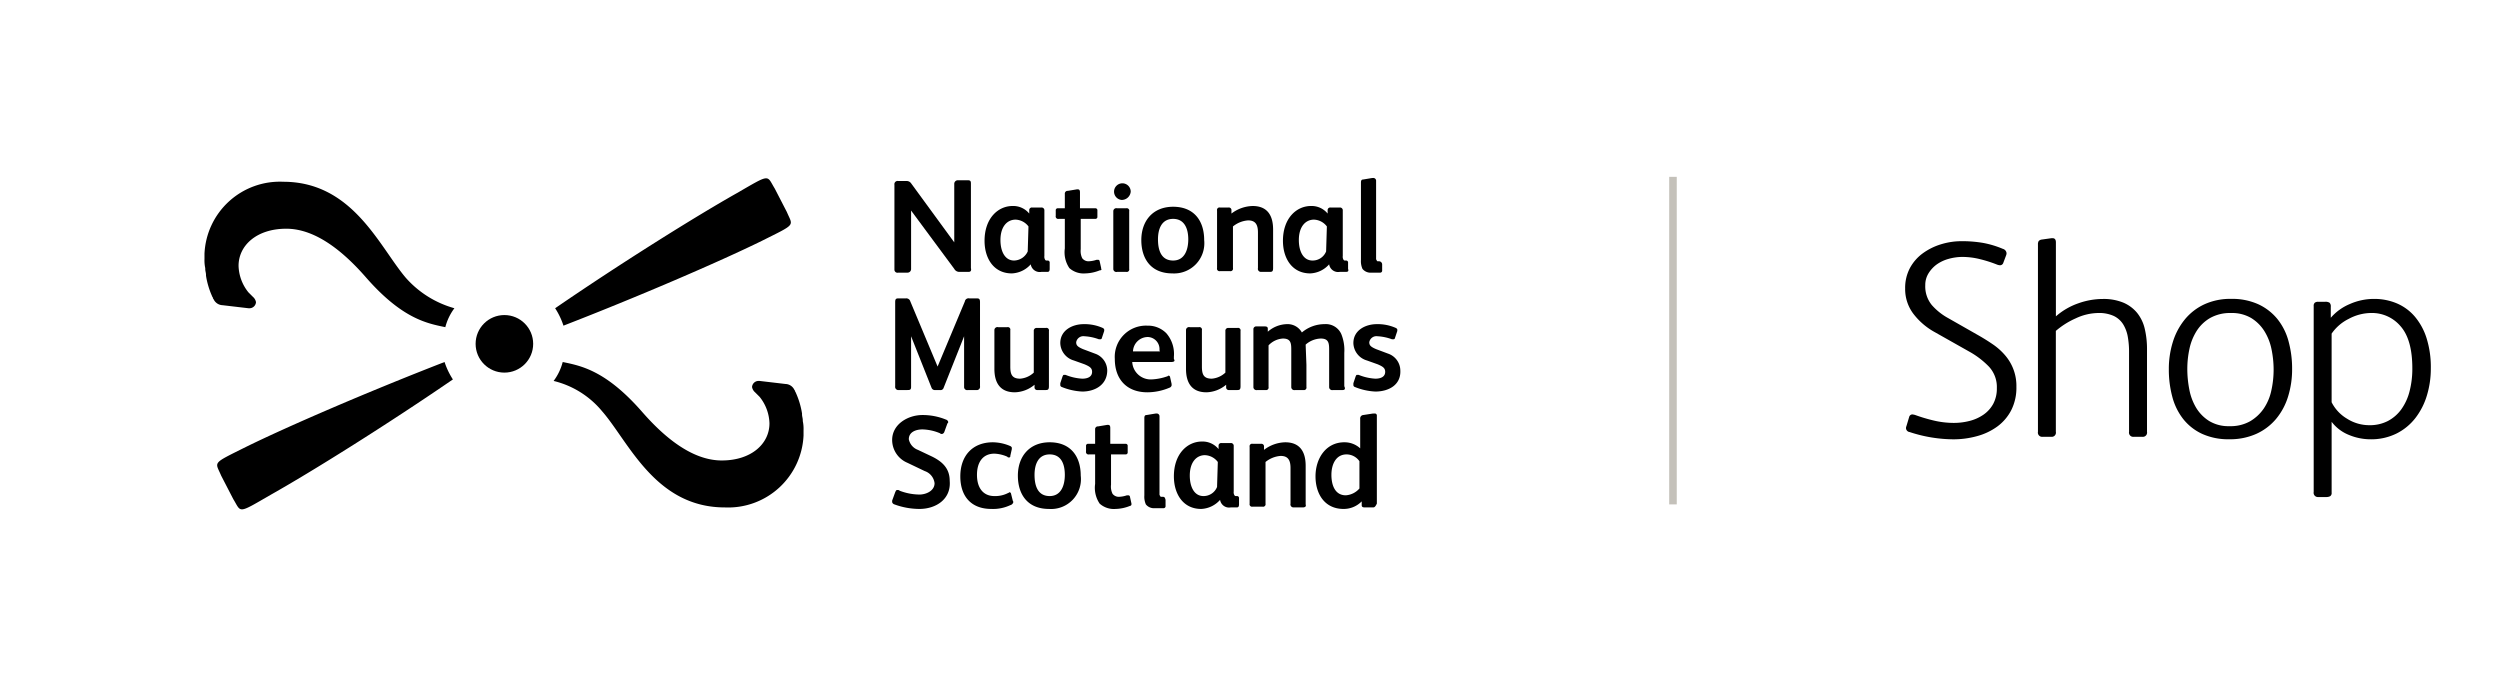 <svg viewBox="0 0 330.1 90" xmlns="http://www.w3.org/2000/svg" data-name="Layer 1" id="Layer_1"><title>nms-shop-logo</title><circle fill="#000" r="3.8" cy="45.4" cx="66.6"></circle><path fill="#000" d="M103.9,28c0.8,1.9,1.3,1.5-3.3,3.8C94.9,34.6,84.2,39.2,74.4,43a9.733,9.733,0,0,0-1.1-2.3c8.6-5.9,18.5-12.1,24-15.2,4.5-2.6,3.9-2.4,5-.6Z"></path><path fill="#000" d="M29.2,62.8c-0.8-1.9-1.3-1.5,3.3-3.8,5.7-2.8,16.4-7.4,26.2-11.2a9.733,9.733,0,0,0,1.1,2.3c-8.6,5.9-18.5,12.1-24,15.2-4.5,2.6-3.9,2.4-5,.6Z"></path><path fill="#000" d="M53.6,36.7C50.1,32.6,46.6,24,37.4,24A9.962,9.962,0,0,0,27,33.5v0.7a4.869,4.869,0,0,0,.1,1.2v0.1c0,0.3.1,0.5,0.1,0.8v0.1a10.667,10.667,0,0,0,.8,2.7c0,0.1.1,0.1,0.1,0.2a0.349,0.349,0,0,0,.1.2h0a1.35,1.35,0,0,0,1.2.8l3.4,0.4H33a0.86,0.86,0,0,0,.8-0.8,1.185,1.185,0,0,0-.4-0.7l-0.6-.6a5.821,5.821,0,0,1-1.3-3.5c0-2.7,2.4-4.9,6.3-4.9,4,0,7.7,3.2,10.5,6.4,4.8,5.5,8.1,6.1,10.5,6.6A7.161,7.161,0,0,1,60,40.7,13.361,13.361,0,0,1,53.6,36.7Z"></path><path fill="#000" d="M79.5,54.3c3.5,4,7,12.7,16.2,12.7a9.962,9.962,0,0,0,10.4-9.5V56.8a4.869,4.869,0,0,0-.1-1.2V55.5c0-.3-0.1-0.5-0.1-0.8V54.6a10.667,10.667,0,0,0-.8-2.7c0-.1-0.1-0.1-0.1-0.2a0.349,0.349,0,0,0-.1-0.2h0a1.35,1.35,0,0,0-1.2-.8l-3.4-.4h-0.2a0.86,0.86,0,0,0-.8.8,1.185,1.185,0,0,0,.4.7l0.6,0.6a5.821,5.821,0,0,1,1.3,3.5c0,2.7-2.4,4.9-6.3,4.9-4,0-7.7-3.2-10.5-6.4-4.8-5.5-8.1-6.1-10.5-6.6a7.161,7.161,0,0,1-1.2,2.5A11.947,11.947,0,0,1,79.5,54.3Z"></path><path fill="#000" d="M127.9,35.9h-1.2a0.755,0.755,0,0,1-.7-0.4l-5.7-7.7h0v7.7a0.472,0.472,0,0,1-.5.5h-1.2a0.4,0.4,0,0,1-.5-0.4V24.4a0.428,0.428,0,0,1,.5-0.5h1.1a0.713,0.713,0,0,1,.6.3L126,32h0V24.3a0.472,0.472,0,0,1,.5-0.5h1.3c0.4,0,.4.2,0.4,0.5V35.4C128.3,35.8,128.1,35.9,127.9,35.9Z"></path><path fill="#000" d="M138.3,35.9h-0.8a1.2,1.2,0,0,1-1.395-.967L136.1,34.9h0a3.519,3.519,0,0,1-2.5,1.2c-2.4,0-3.6-2-3.6-4.3,0-3,1.8-4.6,3.7-4.6a2.716,2.716,0,0,1,2.2,1V27.7a0.349,0.349,0,0,1,.391-0.3H137.5a0.366,0.366,0,0,1,.4.4v6a0.749,0.749,0,0,0,.1.5,0.2,0.2,0,0,0,.2.1h0.1a0.265,0.265,0,0,1,.3.3v0.8C138.6,35.8,138.5,35.9,138.3,35.9Zm-2.5-6a2.227,2.227,0,0,0-1.7-.9c-1.1,0-2,.9-2,2.7,0,1.5.6,2.7,1.8,2.7a2.026,2.026,0,0,0,1.8-1.2l0.1-3.3h0Z"></path><path fill="#000" d="M145.2,35.7a5.33,5.33,0,0,1-1.9.4,2.817,2.817,0,0,1-2.1-.7,3.715,3.715,0,0,1-.6-2.6V28.9h-0.8a0.331,0.331,0,0,1-.4-0.4V27.8a0.265,0.265,0,0,1,.3-0.3h0.9V25.6a0.366,0.366,0,0,1,.4-0.4l1.2-.2h0.1c0.2,0,.3.1,0.3,0.4v2.1h2a0.265,0.265,0,0,1,.3.3v0.8a0.265,0.265,0,0,1-.3.3h-1.9v4a2.166,2.166,0,0,0,.2,1.2,1.039,1.039,0,0,0,.8.4,3.6,3.6,0,0,0,1.1-.2H145a0.215,0.215,0,0,1,.2.2l0.2,0.9v0.1C145.5,35.6,145.4,35.7,145.2,35.7Z"></path><path fill="#000" d="M148.1,26.4a1.1,1.1,0,1,1,1.2-1.1A1.193,1.193,0,0,1,148.1,26.4Zm0.6,9.5h-1.2a0.4,0.4,0,0,1-.5-0.4V27.9a0.4,0.4,0,0,1,.5-0.4h1.2a0.331,0.331,0,0,1,.4.4v7.6a0.331,0.331,0,0,1-.4.4h0Z"></path><path fill="#000" d="M154.8,36.1c-2.8,0-4.1-1.9-4.1-4.4s1.5-4.4,4.2-4.4c2.8,0,4.1,1.9,4.1,4.4A3.99,3.99,0,0,1,154.8,36.1Zm0.1-7.2c-1.5,0-2,1.3-2,2.7s0.4,2.8,2,2.8c1.5,0,2-1.4,2-2.8s-0.5-2.7-2-2.7h0Z"></path><path fill="#000" d="M167.7,35.9h-1.2a0.4,0.4,0,0,1-.4-0.5V30.7c0-1-.3-1.6-1.3-1.6a3.553,3.553,0,0,0-2,.8v5.5a0.331,0.331,0,0,1-.4.4h-1.3a0.331,0.331,0,0,1-.4-0.4V27.8a0.331,0.331,0,0,1,.4-0.4h1.1a0.349,0.349,0,0,1,.4.291V28.2a4.779,4.779,0,0,1,2.8-1c1.9,0,2.7,1.2,2.7,3.1v5.1C168.1,35.8,168,35.9,167.7,35.9Z"></path><path fill="#000" d="M177.7,35.9h-0.8a1.2,1.2,0,0,1-1.395-.967L175.5,34.9h0a3.519,3.519,0,0,1-2.5,1.2c-2.4,0-3.6-2-3.6-4.3,0-3,1.8-4.6,3.7-4.6a2.716,2.716,0,0,1,2.2,1V27.7a0.349,0.349,0,0,1,.391-0.3H176.9a0.366,0.366,0,0,1,.4.4v6a0.749,0.749,0,0,0,.1.5,0.2,0.2,0,0,0,.2.1h0.1a0.265,0.265,0,0,1,.3.3v0.8C178.1,35.8,178,35.9,177.7,35.9Zm-2.5-6a2.227,2.227,0,0,0-1.7-.9c-1.1,0-2,.9-2,2.7,0,1.5.6,2.7,1.8,2.7a1.913,1.913,0,0,0,1.8-1.2l0.1-3.3h0Z"></path><path fill="#000" d="M123.5,51.5a0.462,0.462,0,0,1-.5-0.3l-2.7-6.8h0v6.7c0,0.4-.2.4-0.5,0.4h-1.1a0.428,0.428,0,0,1-.5-0.5V39.9c0-.4.1-0.5,0.4-0.5h1a0.548,0.548,0,0,1,.6.4l3.6,8.6h0l3.6-8.6a0.493,0.493,0,0,1,.566-0.407L128,39.4h1c0.3,0,.4.1,0.4,0.5V51a0.428,0.428,0,0,1-.5.5h-1.1a0.4,0.4,0,0,1-.5-0.4V44.4h0l-2.7,6.8a0.423,0.423,0,0,1-.5.3h-0.6Z"></path><path fill="#000" d="M138.1,51.5H137a0.349,0.349,0,0,1-.4-0.291V50.8a4.212,4.212,0,0,1-2.6,1c-1.9,0-2.7-1.2-2.7-3.1V43.6a0.4,0.4,0,0,1,.5-0.4H133a0.331,0.331,0,0,1,.4.4v4.8c0,1,.2,1.6,1.3,1.6a2.979,2.979,0,0,0,1.8-.8V43.7a0.366,0.366,0,0,1,.4-0.4h1.2a0.331,0.331,0,0,1,.4.4V51C138.5,51.4,138.4,51.5,138.1,51.5Z"></path><path fill="#000" d="M142.9,51.7a8.165,8.165,0,0,1-2.7-.6,0.281,0.281,0,0,1-.2-0.3V50.6l0.3-.9c0.1-.2.1-0.2,0.2-0.2h0.2a6.831,6.831,0,0,0,2.2.5c0.8,0,1.3-.3,1.3-0.9,0-.5-0.3-0.7-1-1l-1.4-.5a2.46,2.46,0,0,1-1.8-2.3c0-1.7,1.6-2.5,3.1-2.5a5.869,5.869,0,0,1,2.5.5,0.378,0.378,0,0,1,.2.2v0.2l-0.3.9a0.215,0.215,0,0,1-.2.2h-0.2a6.456,6.456,0,0,0-1.9-.4,0.957,0.957,0,0,0-1.1.791V45.2c0,0.4.2,0.6,0.9,0.9l1.6,0.6a2.378,2.378,0,0,1,1.6,2.2C146.2,50.8,144.6,51.7,142.9,51.7Z"></path><path fill="#000" d="M181.6,51.7a8.165,8.165,0,0,1-2.7-.6,0.281,0.281,0,0,1-.2-0.3V50.6l0.3-.9c0.1-.2.1-0.2,0.2-0.2h0.2a6.831,6.831,0,0,0,2.2.5c0.8,0,1.3-.3,1.3-0.9,0-.5-0.3-0.7-1-1l-1.4-.5a2.46,2.46,0,0,1-1.8-2.3c0-1.7,1.6-2.5,3.1-2.5a5.869,5.869,0,0,1,2.5.5,0.378,0.378,0,0,1,.2.2v0.2l-0.3.9a0.215,0.215,0,0,1-.2.2h-0.2a6.456,6.456,0,0,0-1.9-.4,0.957,0.957,0,0,0-1.1.791V45.2c0,0.4.2,0.6,0.9,0.9l1.6,0.6a2.378,2.378,0,0,1,1.6,2.2C185,50.8,183.4,51.7,181.6,51.7Z"></path><path fill="#000" d="M154.6,47.8h-5.1a2.438,2.438,0,0,0,2.5,2.3,7.117,7.117,0,0,0,2.1-.4c0.1,0,.1-0.1.2-0.1a0.215,0.215,0,0,1,.2.2l0.2,0.9v0.2a0.428,0.428,0,0,1-.3.3,7.534,7.534,0,0,1-2.9.6c-2.7,0-4.3-1.7-4.3-4.4a4.121,4.121,0,0,1,4.3-4.4,3.379,3.379,0,0,1,2.5,1,4.162,4.162,0,0,1,1,3.1v0.3C155.2,47.7,155,47.8,154.6,47.8Zm-1.5-1.6a1.6,1.6,0,0,0-1.5-1.7q-0.051,0-.1,0a1.967,1.967,0,0,0-1.9,1.9h3.6C153.1,46.4,153.1,46.2,153.1,46.2Z"></path><path fill="#000" d="M163.4,51.5h-1.1a0.349,0.349,0,0,1-.4-0.291V50.8a4.212,4.212,0,0,1-2.6,1c-1.9,0-2.7-1.2-2.7-3.1V43.6a0.4,0.4,0,0,1,.5-0.4h1.2a0.331,0.331,0,0,1,.4.4v4.8c0,1,.2,1.6,1.3,1.6a2.979,2.979,0,0,0,1.8-.8V43.7a0.366,0.366,0,0,1,.4-0.4h1.2a0.331,0.331,0,0,1,.4.4V51C163.8,51.4,163.7,51.5,163.4,51.5Z"></path><path fill="#000" d="M177.3,51.5H176a0.4,0.4,0,0,1-.5-0.4V46.3c0-.9,0-1.6-1.1-1.6a3.176,3.176,0,0,0-2,.8c0,0.2.1,2.5,0.1,2.7v2.9a0.331,0.331,0,0,1-.4.4H171a0.4,0.4,0,0,1-.5-0.4V46.3c0-.9,0-1.6-1.1-1.6a2.842,2.842,0,0,0-1.9.9v5.5a0.331,0.331,0,0,1-.4.4H166a0.4,0.4,0,0,1-.5-0.4V43.5a0.366,0.366,0,0,1,.4-0.4H167c0.3,0,.4.1,0.4,0.3v0.4a3.946,3.946,0,0,1,2.5-1,2.155,2.155,0,0,1,2,1.1,4.617,4.617,0,0,1,3-1.1,2.226,2.226,0,0,1,2.2,1.3,5.668,5.668,0,0,1,.4,2.5V51C177.7,51.4,177.5,51.5,177.3,51.5Z"></path><path fill="#000" d="M121.4,67.2a9.6,9.6,0,0,1-3.3-.6,0.428,0.428,0,0,1-.3-0.3V66.1l0.4-1.1c0.1-.2.1-0.3,0.3-0.3a0.367,0.367,0,0,1,.3.1,7.512,7.512,0,0,0,2.6.5c0.9,0,2-.5,2-1.5a1.927,1.927,0,0,0-1.3-1.6l-2.3-1.1a3.275,3.275,0,0,1-2-3c0-2.1,2.1-3.3,4-3.3a8.149,8.149,0,0,1,3.1.6,0.428,0.428,0,0,1,.3.3,0.2,0.2,0,0,1-.1.2L124.7,57a0.428,0.428,0,0,1-.3.3,0.367,0.367,0,0,1-.3-0.1,6.352,6.352,0,0,0-2.3-.5c-0.8,0-1.8.3-1.8,1.3a1.891,1.891,0,0,0,1.2,1.4l1.9,0.9c1.4,0.7,2.3,1.6,2.3,3.2C125.6,65.9,123.6,67.2,121.4,67.2Z"></path><path fill="#000" d="M133.4,66.7a5.338,5.338,0,0,1-2.5.5c-2.7,0-4.1-1.7-4.1-4.3,0-2.7,1.6-4.5,4.3-4.5a5.932,5.932,0,0,1,2.3.5,0.378,0.378,0,0,1,.2.2v0.2l-0.2.9a0.163,0.163,0,0,1-.2.2,0.2,0.2,0,0,1-.2-0.1,4.711,4.711,0,0,0-1.7-.4c-1.5,0-2.3,1.1-2.3,2.8s0.8,2.8,2.3,2.8a3.662,3.662,0,0,0,1.8-.4c0.1,0,.1-0.1.2-0.1a0.215,0.215,0,0,1,.2.2l0.2,0.8c0,0.1.1,0.2,0.1,0.3A0.539,0.539,0,0,1,133.4,66.7Z"></path><path fill="#000" d="M138.5,67.2c-2.8,0-4.1-1.9-4.1-4.4s1.5-4.4,4.2-4.4c2.8,0,4.1,1.9,4.1,4.4A3.941,3.941,0,0,1,138.5,67.2Zm0.1-7.2c-1.5,0-2,1.3-2,2.7s0.4,2.8,2,2.8c1.5,0,2-1.4,2-2.8C140.6,61.4,140.2,60,138.6,60Z"></path><path fill="#000" d="M149.2,66.8a5.33,5.33,0,0,1-1.9.4,2.817,2.817,0,0,1-2.1-.7,3.715,3.715,0,0,1-.6-2.6V60h-0.8a0.331,0.331,0,0,1-.4-0.4V58.9a0.265,0.265,0,0,1,.3-0.3h0.9V56.7a0.366,0.366,0,0,1,.4-0.4l1.2-.2h0.1c0.2,0,.3.1,0.3,0.4v2.1h2a0.265,0.265,0,0,1,.3.3v0.8a0.265,0.265,0,0,1-.3.3h-1.9v4a2.166,2.166,0,0,0,.2,1.2,1.039,1.039,0,0,0,.8.4,3.6,3.6,0,0,0,1.1-.2H149a0.215,0.215,0,0,1,.2.2l0.2,0.9v0.1A0.215,0.215,0,0,1,149.2,66.8Z"></path><path fill="#000" d="M163.3,67h-0.8a1.2,1.2,0,0,1-1.395-.967L161.1,66h0a3.519,3.519,0,0,1-2.5,1.2c-2.4,0-3.6-2-3.6-4.3,0-3,1.8-4.6,3.7-4.6a2.716,2.716,0,0,1,2.2,1V58.8a0.349,0.349,0,0,1,.391-0.3H162.5a0.366,0.366,0,0,1,.4.4v6a0.749,0.749,0,0,0,.1.5,0.2,0.2,0,0,0,.2.1h0.1a0.265,0.265,0,0,1,.3.3v0.8C163.6,66.9,163.5,67,163.3,67Zm-2.5-6a2.227,2.227,0,0,0-1.7-.9c-1.1,0-2,.9-2,2.7,0,1.5.6,2.7,1.8,2.7a1.913,1.913,0,0,0,1.8-1.2l0.1-3.3h0Z"></path><path fill="#000" d="M172,67h-1.2a0.4,0.4,0,0,1-.4-0.5V61.8c0-1-.3-1.6-1.3-1.6a3.553,3.553,0,0,0-2,.8v5.5a0.331,0.331,0,0,1-.4.4h-1.3a0.331,0.331,0,0,1-.4-0.4V59a0.331,0.331,0,0,1,.4-0.4h1.1a0.349,0.349,0,0,1,.4.291V59.4a4.779,4.779,0,0,1,2.8-1c1.9,0,2.7,1.2,2.7,3.1v5.1C172.5,66.9,172.3,67,172,67Z"></path><path fill="#000" d="M181.3,67h-1.1c-0.3,0-.4-0.1-0.4-0.3V66.2a3.312,3.312,0,0,1-2.4,1c-2.5,0-3.7-2-3.7-4.3,0-2.4,1.4-4.5,3.8-4.5a3.037,3.037,0,0,1,2.1.8V55.3a0.447,0.447,0,0,1,.388-0.5H180l1.3-.2h0.2a0.265,0.265,0,0,1,.3.3V66.5C181.6,66.9,181.5,67,181.3,67Zm-1.8-6.1a2.075,2.075,0,0,0-1.7-.9c-1.4,0-2,1.3-2,2.7s0.5,2.7,1.9,2.7a2.616,2.616,0,0,0,1.8-.9V60.9Z"></path><path fill="#000" d="M182.1,34.5H182c-0.1,0-.2,0-0.2-0.1a0.367,0.367,0,0,1-.1-0.3V23.9a0.366,0.366,0,0,0-.4-0.4h-0.1l-1.2.2c-0.2,0-.3.1-0.3,0.4v10h0v0.2a2.533,2.533,0,0,0,.2,1.2,1.364,1.364,0,0,0,1.2.5h1.1a0.265,0.265,0,0,0,.3-0.3V34.9A0.42,0.42,0,0,0,182.1,34.5Z"></path><path fill="#000" d="M153.5,65.6h-0.1c-0.1,0-.2,0-0.2-0.1a0.367,0.367,0,0,1-.1-0.3V55a0.366,0.366,0,0,0-.4-0.4h-0.1l-1.2.2c-0.2,0-.3.1-0.3,0.4v10h0v0.2a2.533,2.533,0,0,0,.2,1.2,1.364,1.364,0,0,0,1.2.5h1.1a0.265,0.265,0,0,0,.3-0.3V66C153.8,65.6,153.7,65.6,153.5,65.6Z"></path><line stroke-miterlimit="10" stroke="#c4c1ba" fill="none" y2="66.6" x2="220.9" y1="23.35" x1="220.9"></line><path fill="#000" d="M251.557,38.1a5.586,5.586,0,0,1,.633-2.712,5.815,5.815,0,0,1,1.691-1.937,8.078,8.078,0,0,1,2.388-1.189,9.154,9.154,0,0,1,2.74-.415,16.329,16.329,0,0,1,2.832.226,12.424,12.424,0,0,1,2.614.786,0.652,0.652,0,0,1,.488.556,0.779,0.779,0,0,1-.036.25l-0.385,1.021a0.458,0.458,0,0,1-.439.34,1.388,1.388,0,0,1-.349-0.071,16.859,16.859,0,0,0-2.3-.737,9.627,9.627,0,0,0-2.281-.293,6.845,6.845,0,0,0-1.876.261,4.968,4.968,0,0,0-1.622.783,4.153,4.153,0,0,0-1.037,1.16,2.894,2.894,0,0,0-.405,1.521,3.885,3.885,0,0,0,.865,2.631,7.975,7.975,0,0,0,2.2,1.745l3.841,2.188q1.065,0.6,2.021,1.257a8.188,8.188,0,0,1,1.64,1.474,6.167,6.167,0,0,1,1.466,4.141,6.556,6.556,0,0,1-.68,3.073,6.191,6.191,0,0,1-1.83,2.15,8.128,8.128,0,0,1-2.673,1.274,11.671,11.671,0,0,1-3.152.425,18.7,18.7,0,0,1-5.756-.958,0.548,0.548,0,0,1-.488-0.506,0.68,0.68,0,0,1,.055-0.271l0.363-1.21a0.448,0.448,0,0,1,.419-0.344,2.24,2.24,0,0,1,.364.072,21.582,21.582,0,0,0,2.526.75,11.49,11.49,0,0,0,2.588.3,8.318,8.318,0,0,0,2.083-.262,5.67,5.67,0,0,0,1.83-.823,4.144,4.144,0,0,0,1.29-1.428,4.253,4.253,0,0,0,.478-2.079,3.946,3.946,0,0,0-1.037-2.83,11.07,11.07,0,0,0-2.552-1.963l-4.58-2.585a9,9,0,0,1-2.854-2.441A5.4,5.4,0,0,1,251.557,38.1Z"></path><path fill="#000" d="M269.091,57.011V32.3a0.863,0.863,0,0,1,.091-0.46,0.641,0.641,0,0,1,.4-0.208l1.3-.181h0.145q0.451,0,.434.6v9.72a8.929,8.929,0,0,1,2.945-1.716,9.709,9.709,0,0,1,3.233-.578,6.81,6.81,0,0,1,2.737.488,4.759,4.759,0,0,1,1.815,1.355,5.228,5.228,0,0,1,1,2.087,11.571,11.571,0,0,1,.3,2.737V57.011a0.561,0.561,0,0,1-.6.668H281.72a0.561,0.561,0,0,1-.6-0.668V46.459a11.088,11.088,0,0,0-.172-2.023,4.632,4.632,0,0,0-.614-1.626,2.968,2.968,0,0,0-1.237-1.093,4.662,4.662,0,0,0-2.042-.388,7.178,7.178,0,0,0-2.963.7,10.5,10.5,0,0,0-2.638,1.662V57.011a0.554,0.554,0,0,1-.578.668h-1.192A0.561,0.561,0,0,1,269.091,57.011Z"></path><path fill="#000" d="M286.373,48.754a11.914,11.914,0,0,1,.533-3.609,8.785,8.785,0,0,1,1.571-2.956,7.314,7.314,0,0,1,2.575-2,8.193,8.193,0,0,1,3.541-.726,8.38,8.38,0,0,1,3.586.708,7.076,7.076,0,0,1,2.511,1.931,7.948,7.948,0,0,1,1.481,2.93,13.7,13.7,0,0,1,.479,3.718,12.021,12.021,0,0,1-.532,3.608,8.5,8.5,0,0,1-1.59,2.96,7.352,7.352,0,0,1-2.61,1.971,8.476,8.476,0,0,1-3.56.711,8.347,8.347,0,0,1-3.586-.711,6.848,6.848,0,0,1-2.493-1.952,8.054,8.054,0,0,1-1.445-2.934A13.843,13.843,0,0,1,286.373,48.754Zm2.439-.072a14.316,14.316,0,0,0,.262,2.728,7.343,7.343,0,0,0,.9,2.422,5.3,5.3,0,0,0,1.716,1.752,4.926,4.926,0,0,0,2.7.687,5.237,5.237,0,0,0,2.719-.65,5.642,5.642,0,0,0,1.8-1.681,6.734,6.734,0,0,0,1-2.385,12.682,12.682,0,0,0,.3-2.728,13.327,13.327,0,0,0-.28-2.719,7.2,7.2,0,0,0-.948-2.4,5.362,5.362,0,0,0-1.734-1.716,4.96,4.96,0,0,0-2.655-.66,5.352,5.352,0,0,0-2.773.66,5.218,5.218,0,0,0-1.779,1.716,7.192,7.192,0,0,0-.949,2.376A12.506,12.506,0,0,0,288.813,48.682Z"></path><path fill="#000" d="M305.5,64.96V40.407a0.529,0.529,0,0,1,.153-0.442,0.714,0.714,0,0,1,.442-0.118h0.922a0.982,0.982,0,0,1,.578.126,0.679,0.679,0,0,1,.162.542V41.96a6.733,6.733,0,0,1,2.512-1.815,7.879,7.879,0,0,1,3.18-.677,7.647,7.647,0,0,1,3,.578,6.428,6.428,0,0,1,2.376,1.724,8.216,8.216,0,0,1,1.572,2.861,12.751,12.751,0,0,1,.569,4.007,12.175,12.175,0,0,1-.516,3.571,9.171,9.171,0,0,1-1.518,2.984,7.28,7.28,0,0,1-2.5,2.052,7.532,7.532,0,0,1-3.451.76,7.436,7.436,0,0,1-2.818-.573,5.352,5.352,0,0,1-2.294-1.738v9.356a0.491,0.491,0,0,1-.2.471,1.052,1.052,0,0,1-.506.108h-1.066A0.561,0.561,0,0,1,305.5,64.96Zm2.366-11.849a5.272,5.272,0,0,0,2.023,2.166,5.485,5.485,0,0,0,2.944.866,5.208,5.208,0,0,0,2.457-.551,5.146,5.146,0,0,0,1.771-1.534,7.018,7.018,0,0,0,1.093-2.373,11.851,11.851,0,0,0,.37-3.049q0-3.771-1.535-5.54a4.944,4.944,0,0,0-3.9-1.769,6.336,6.336,0,0,0-2.963.776,5.925,5.925,0,0,0-2.259,1.949v9.058Z"></path></svg>